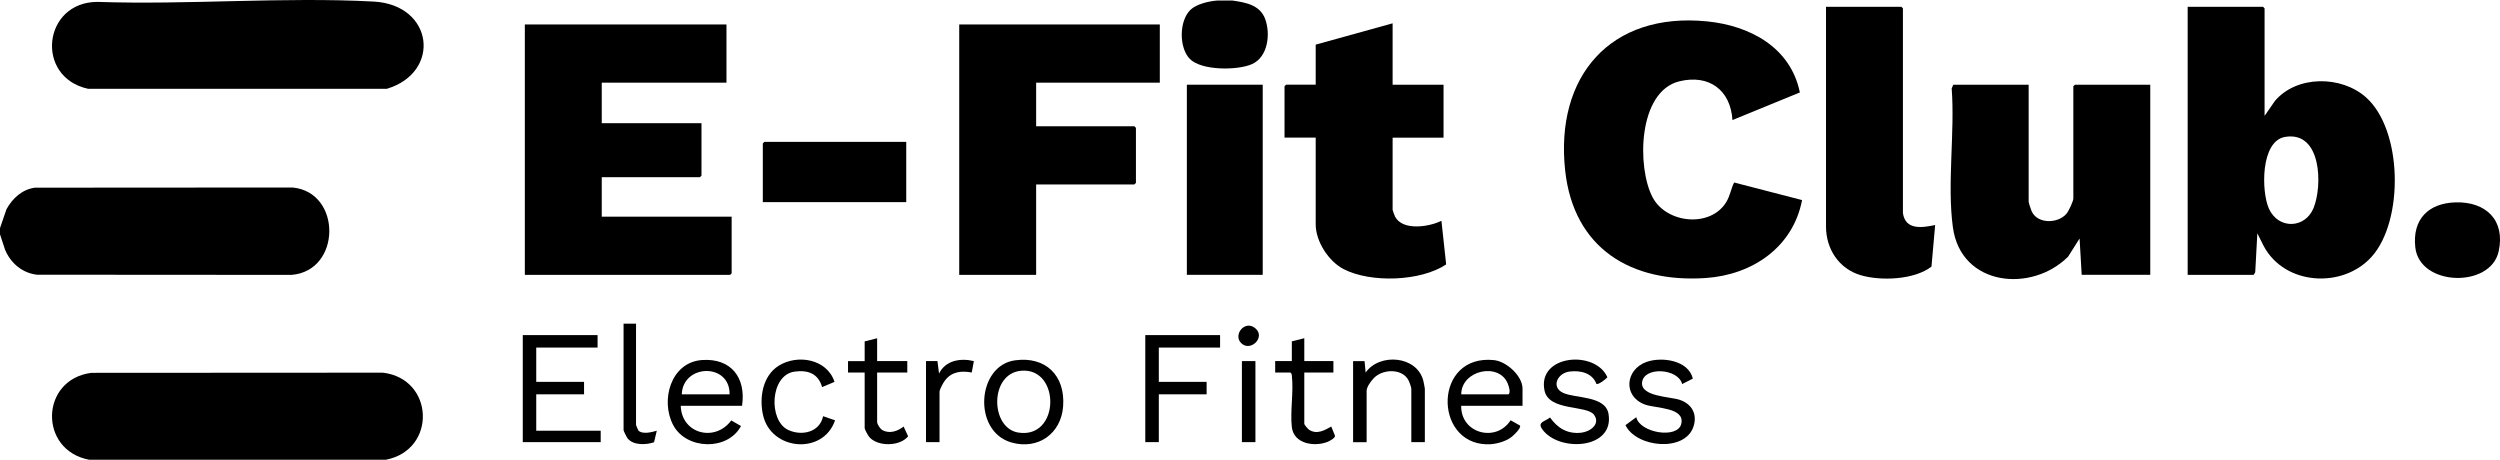 <svg xmlns="http://www.w3.org/2000/svg" id="Layer_1" viewBox="0 0 449.19 82.6"><path d="M0,42.1v-1.12l1.17-3.4c1.09-1.96,2.8-3.54,5.1-3.86l46.3-.03c8.87.84,8.79,14.99-.19,15.7l-45.73-.03c-2.66-.3-4.75-2.1-5.75-4.52l-.9-2.74Z"></path><path d="M221.46.1c2.35.35,4.94.76,5.88,3.36s.53,6.75-2.39,8.06c-2.56,1.15-9.17,1.21-11.22-.99-1.91-2.04-1.87-6.79.16-8.76,1.09-1.05,3.3-1.55,4.77-1.67h2.8Z"></path><polygon points="130.53 4.39 130.53 14.85 108.12 14.85 108.12 22.13 126.04 22.13 126.04 31.56 125.76 31.84 108.12 31.84 108.12 38.93 131.46 38.93 131.46 49.11 131.18 49.39 94.3 49.39 94.3 4.39 130.53 4.39"></polygon><path d="M406.89,20.82l1.87-2.7c3.94-4.62,11.91-4.56,16.33-.65,6.64,5.88,6.84,22.19,1.04,28.66-5.19,5.78-15.62,5.16-19.39-1.91l-1.15-2.3-.38,7-.28.47h-11.86V1.22h13.54l.28.28v19.32ZM410.57,24.6c-4.42.75-4.28,9.83-2.9,12.89,1.7,3.76,6.5,3.61,8.02-.11,1.64-4.03,1.45-13.89-5.12-12.78Z"></path><path d="M311.28,21.57c-.34-5.4-4.21-8.24-9.5-6.97-7.5,1.79-7.69,15.48-4.85,20.85,2.49,4.71,10.33,5.5,13.19.93.75-1.19.88-2.45,1.46-3.59l12.21,3.16c-1.64,8.49-8.93,13.42-17.27,14-13.44.93-23.78-5.32-25.3-19.32-1.84-16.93,8.14-28.51,25.48-26.79,7.7.76,15.04,4.66,16.69,12.77l-12.11,4.96Z"></path><polygon points="208.39 4.39 208.39 14.85 186.17 14.85 186.17 22.69 203.82 22.69 204.1 22.97 204.1 32.86 203.82 33.14 186.17 33.14 186.17 49.39 172.35 49.39 172.35 4.39 208.39 4.39"></polygon><path d="M364.5,15.22v21c0,.22.4,1.42.53,1.71,1.03,2.36,4.78,2.28,6.29.44.37-.44,1.21-2.22,1.21-2.71V15.5l.28-.28h13.54v34.16h-12.32l-.38-6.53-2.06,3.26c-6.56,6.56-19.25,5.33-20.7-5.24-1.07-7.82.38-17.03-.22-25l.29-.64h13.54Z"></path><path d="M16.39,66.99l52.4-.03c9.25,1.09,9.72,13.86.56,15.64H15.99c-9.05-1.73-8.8-14.39.41-15.61Z"></path><path d="M17.51.34c16.33.56,33.38-.93,49.62-.06,10.78.57,12.21,12.7,2.4,15.67H15.8C6.24,13.84,7.7.36,17.51.34Z"></path><path d="M250.22,4.21v11.01h9.15v9.52h-9.15v12.97c0,.1.36,1.05.45,1.23,1.36,2.57,6.12,1.84,8.32.73l.85,7.84c-4.58,3.07-13.56,3.35-18.41.85-2.7-1.39-5.03-4.97-5.03-8.04v-15.59h-5.6v-9.24l.28-.28h5.32v-7.19l13.82-3.83Z"></path><path d="M341.91,38.28c.44,3.12,3.48,2.64,5.79,2.15l-.66,7.47c-3.07,2.39-9.12,2.62-12.74,1.54-3.88-1.15-6.21-4.69-6.21-8.73V1.22h13.54l.28.28v36.78Z"></path><rect x="213.25" y="15.22" width="13.63" height="34.16"></rect><polygon points="162.83 25.49 162.83 36.32 137.06 36.32 137.06 25.77 137.34 25.49 162.83 25.49"></polygon><path d="M441.22,36.36c5.47-.15,8.98,3.24,7.72,8.85-1.48,6.59-14.2,6.26-14.97-.77-.55-5.01,2.32-7.94,7.25-8.08Z"></path><polygon points="107.37 60.21 107.37 62.45 96.35 62.45 96.35 68.61 104.94 68.61 104.94 70.85 96.35 70.85 96.35 77.39 107.93 77.39 107.93 79.44 93.93 79.44 93.93 60.21 107.37 60.21"></polygon><path d="M133.33,72.91h-11.02c.16,5.08,6.18,6.57,9.08,2.63l1.75,1.01c-2.39,4.49-9.81,4.27-12.17-.15s-.47-11.31,5.16-11.71c5.25-.37,7.95,3.2,7.2,8.22ZM131.09,70.85c.08-5.71-8.42-5.46-8.59,0h8.59Z"></path><path d="M273.56,72.91h-11.02c-.09,4.98,6.28,6.66,8.88,2.6l1.68.95c.28.45-1.17,1.79-1.51,2.05-1.2.91-2.99,1.36-4.48,1.32-9.57-.23-9.53-16.23,1.31-15.13,2.25.23,5.14,2.83,5.14,5.13v3.08ZM262.54,70.85h8.5c.44-.31.05-1.46-.13-1.92-1.57-3.9-8.35-2.42-8.36,1.92Z"></path><polygon points="219.22 60.21 219.22 62.45 208.21 62.45 208.21 68.61 216.8 68.61 216.8 70.85 208.21 70.85 208.21 79.44 205.78 79.44 205.78 60.21 219.22 60.21"></polygon><path d="M182.39,64.74c5.52-.75,9.03,2.76,8.63,8.26-.36,4.93-4.51,7.87-9.3,6.5-6.98-1.99-6.23-13.82.66-14.76ZM183.52,66.61c-5.76.45-5.63,10.3-.57,11.11,7.52,1.21,7.65-11.67.57-11.11Z"></path><path d="M256.01,79.44h-2.43v-9.61c0-.23-.37-1.26-.52-1.53-1.1-2.02-4.17-1.99-5.83-.71-.62.47-1.68,1.84-1.68,2.62v9.24h-2.43v-14.56h2.06s.19,2.05.19,2.05c2.5-3.57,9.23-3.03,10.37,1.48.05.2.27,1.31.27,1.41v9.61Z"></path><path d="M286.84,68.97c-.76-1.97-2.85-2.44-4.78-2.22-2.25.26-3.41,2.8-1.22,3.83s7.61.48,8.17,3.78c1.09,6.4-8.96,6.92-11.91,2.76-.92-1.31.45-1.34,1.4-2.11,1.38,1.94,3.13,2.99,5.58,2.74,1.6-.16,3.55-1.54,2.33-3.22-1.29-1.79-8.12-.61-8.9-4.36-1.33-6.45,9.15-7.35,11.3-2.38-.27.34-1.64,1.39-1.99,1.19Z"></path><path d="M304.16,68.03l-1.92.98c-.69-2.84-6.92-3.2-7.2-.28-.24,2.53,5.01,2.53,6.76,3.11,2.18.73,3.21,2.57,2.48,4.8-1.53,4.68-10.3,3.77-12.22-.25l1.94-1.43c.63,2.83,7.46,3.96,8.09,1.18.67-2.98-4.58-2.73-6.55-3.46-3.98-1.48-3.52-6.29.3-7.65,2.77-.98,7.54-.29,8.32,2.99Z"></path><path d="M149.95,68.61l-2.24.94c-.69-2.44-2.56-3.11-4.94-2.78-4.44.61-4.73,8.78-1.17,10.47,2.45,1.16,5.71.43,6.29-2.46l2.15.74c-2.13,6.26-11.46,5.46-12.93-.89-.72-3.11-.11-7.07,2.76-8.89,3.4-2.16,8.73-1.25,10.07,2.87Z"></path><path d="M157.6,60.77v4.11h5.42v2.05h-5.42v8.87c0,.44.54,1.25.95,1.48,1.27.71,2.74.2,3.81-.64l.81,1.75c-1.47,1.84-5.45,1.9-6.98.13-.21-.24-.83-1.37-.83-1.59v-9.99h-2.99v-2.05h2.99v-3.55l2.24-.56Z"></path><path d="M234.35,60.77v4.11h5.23v2.05h-5.23v9.24c0,.15.65.9.84,1.03,1.39.93,2.78.13,4.01-.56l.67,1.67c.04.4-1.02.96-1.36,1.09-2.4.93-6.07.33-6.4-2.67-.32-2.84.34-6.34.01-9.16-.03-.27-.02-.48-.29-.64h-2.71v-2.05h2.99v-3.55l2.24-.56Z"></path><path d="M114.28,58.16v18.2c0,.05.37.92.42.98.69.76,2.45.31,3.31.05l-.49,2.07c-1.42.49-3.69.59-4.74-.67-.16-.19-.74-1.35-.74-1.5v-19.14h2.24Z"></path><path d="M166.38,64.88h2.06s.28,2.24.28,2.24c1.18-2.38,3.85-2.82,6.26-2.24l-.38,2.05c-1.88-.34-3.59-.18-4.82,1.44-.29.38-.97,1.61-.97,2.02v9.05h-2.43v-14.56Z"></path><rect x="223.14" y="64.88" width="2.43" height="14.56"></rect><path d="M223.01,61.65c-1.51-1.5.68-4.26,2.56-2.65s-.9,4.3-2.56,2.65Z"></path></svg>
